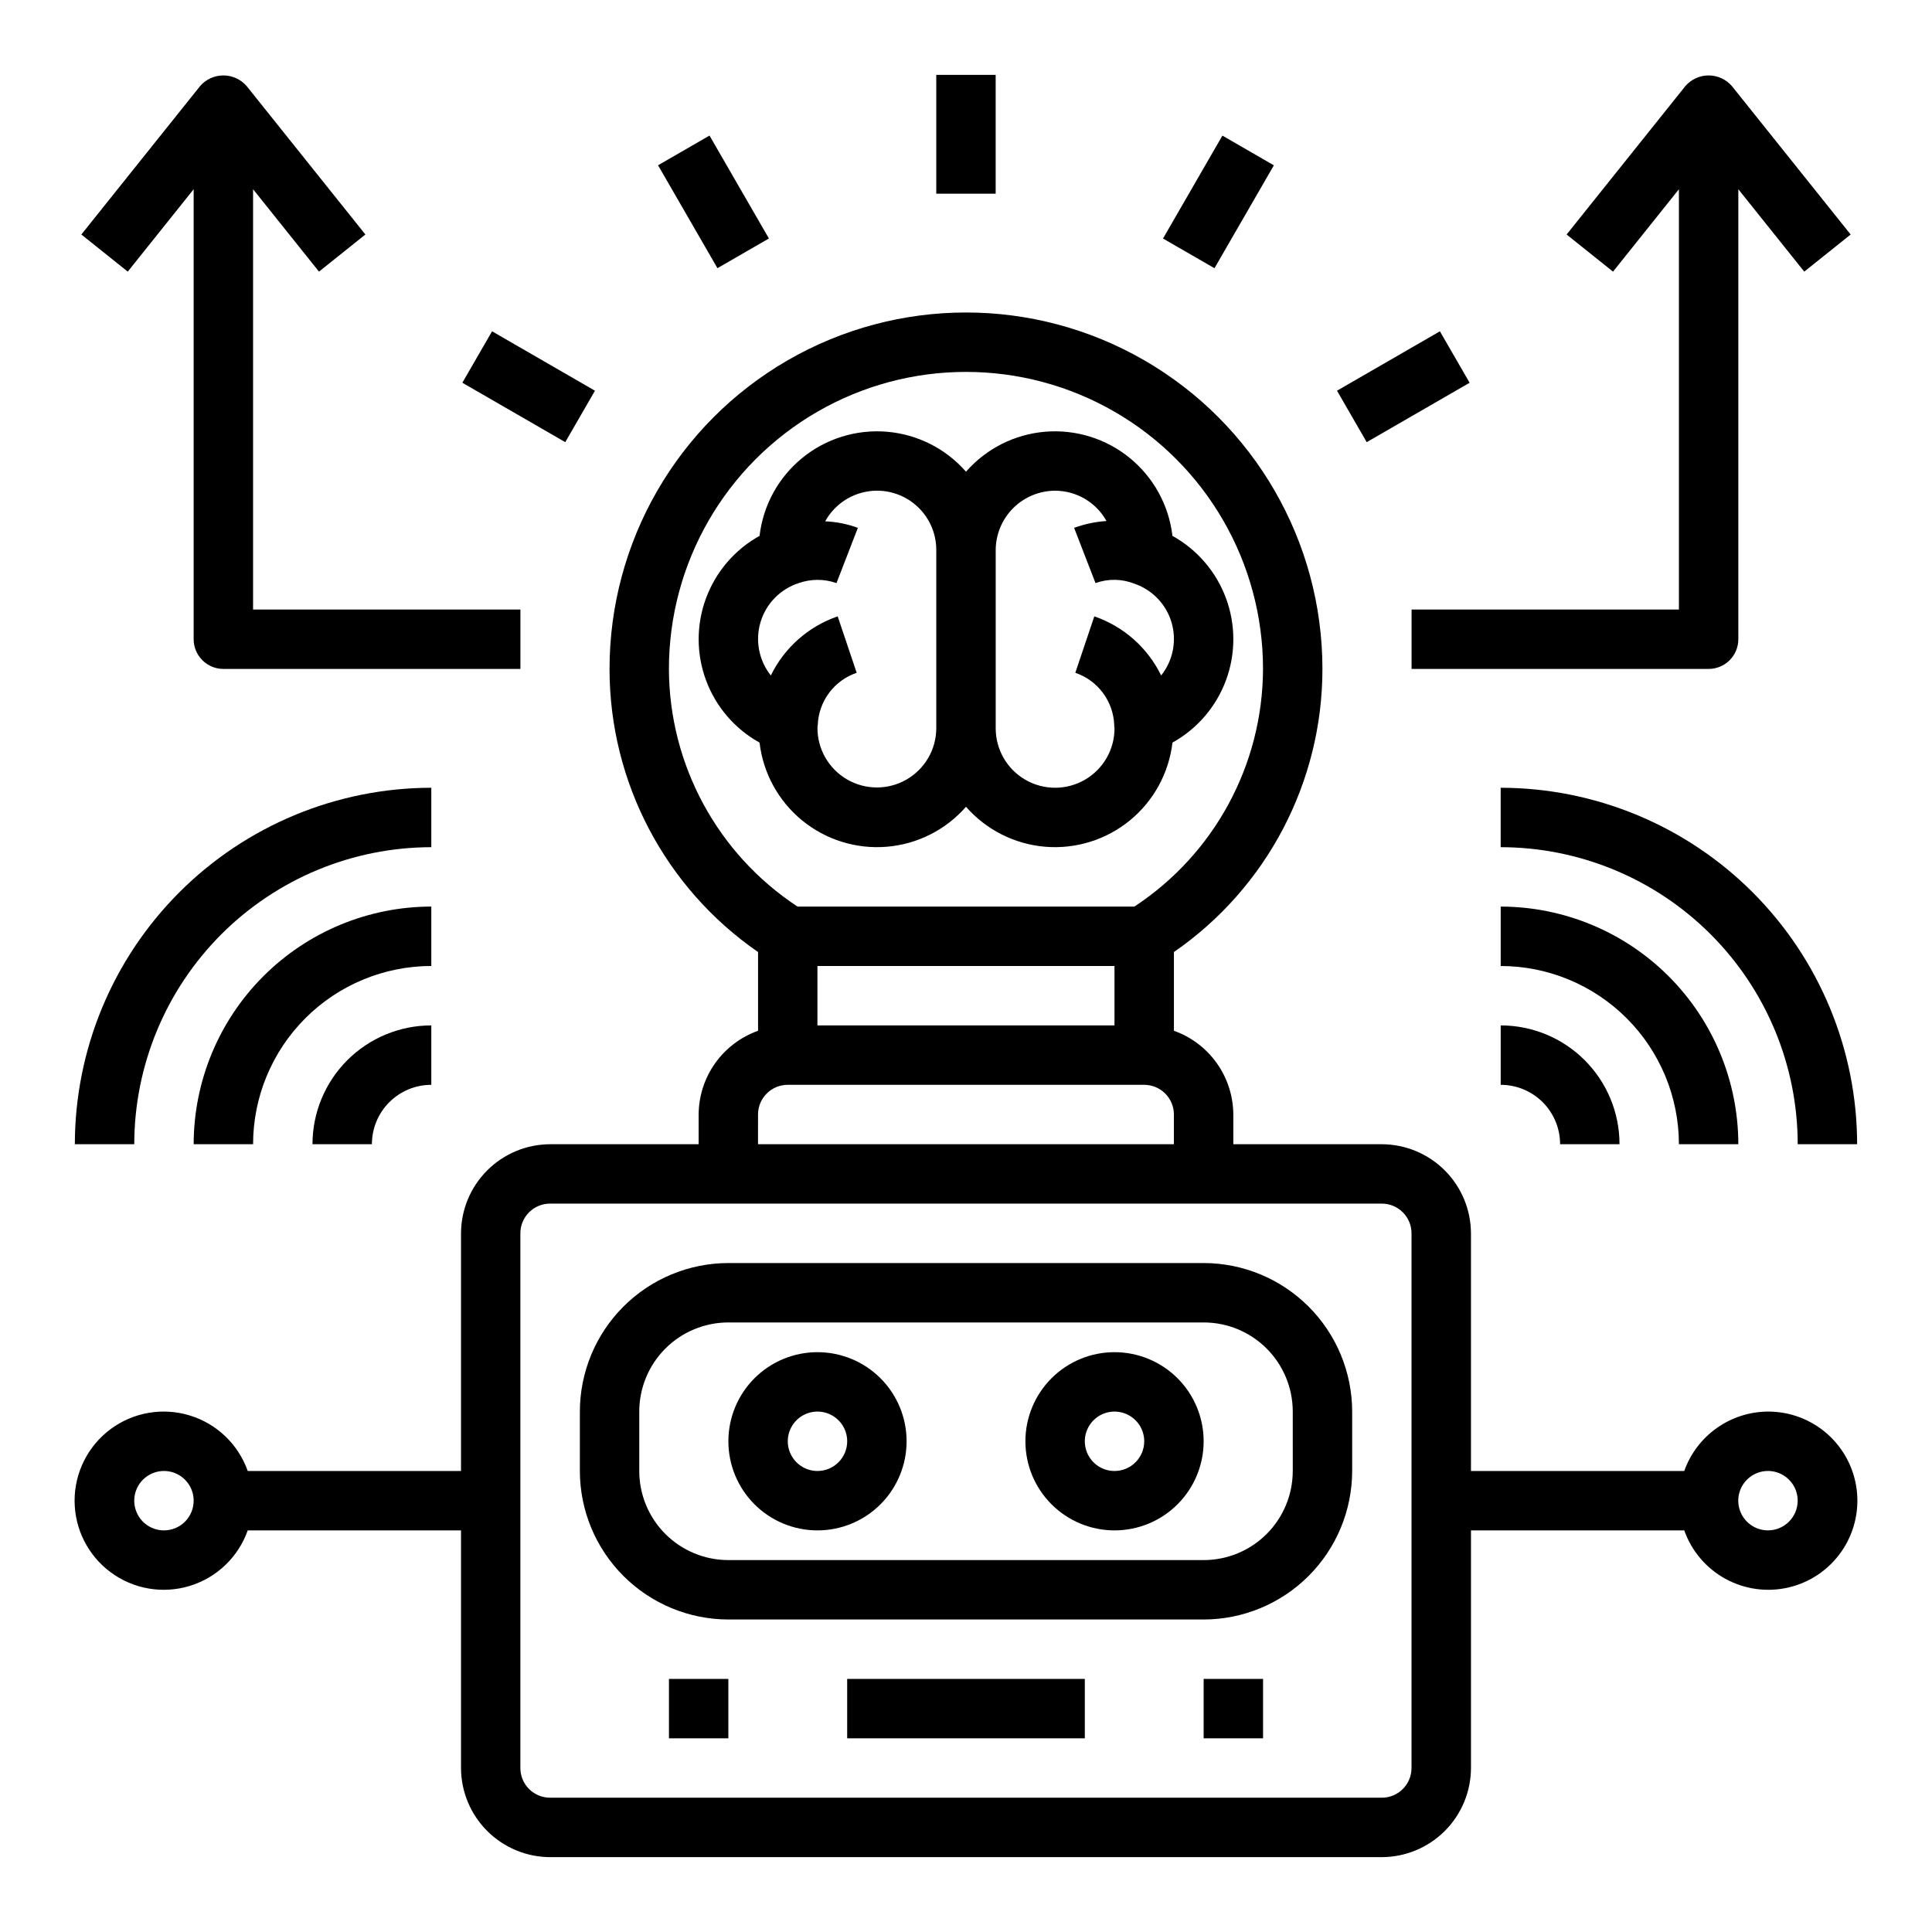 <?xml version="1.0" encoding="UTF-8"?>
<!-- Uploaded to: ICON Repo, www.iconrepo.com, Generator: ICON Repo Mixer Tools -->
<svg fill="#000000" width="800px" height="800px" version="1.1" viewBox="144 144 512 512" xmlns="http://www.w3.org/2000/svg">
 <g>
  <path d="m462.98 478.72h-125.95c-10.438 0.012-20.441 4.164-27.82 11.543-7.379 7.379-11.527 17.383-11.539 27.816v15.746c0.012 10.434 4.16 20.438 11.539 27.816s17.383 11.531 27.82 11.543h125.95c10.434-0.012 20.438-4.164 27.816-11.543 7.379-7.379 11.531-17.383 11.543-27.816v-15.746c-0.012-10.434-4.164-20.438-11.543-27.816-7.379-7.379-17.383-11.531-27.816-11.543zm23.617 55.105h-0.004c0 6.262-2.488 12.27-6.918 16.699-4.426 4.426-10.434 6.914-16.695 6.914h-125.95c-6.266 0-12.27-2.488-16.699-6.914-4.43-4.43-6.918-10.438-6.918-16.699v-15.746c0-6.262 2.488-12.27 6.918-16.699 4.43-4.43 10.434-6.918 16.699-6.918h125.95c6.262 0 12.27 2.488 16.695 6.918 4.43 4.43 6.918 10.438 6.918 16.699z"/>
  <path d="m360.64 502.34c-6.262 0-12.27 2.488-16.699 6.914-4.426 4.43-6.914 10.438-6.914 16.699 0 6.266 2.488 12.273 6.914 16.699 4.43 4.43 10.438 6.918 16.699 6.918 6.266 0 12.273-2.488 16.699-6.918 4.43-4.426 6.918-10.434 6.918-16.699 0-6.262-2.488-12.27-6.918-16.699-4.426-4.426-10.434-6.914-16.699-6.914zm0 31.488c-3.184 0-6.051-1.918-7.269-4.859s-0.547-6.328 1.703-8.582c2.254-2.25 5.641-2.922 8.582-1.703s4.859 4.086 4.859 7.269c0 2.09-0.832 4.09-2.309 5.566s-3.477 2.309-5.566 2.309z"/>
  <path d="m439.36 502.34c-6.266 0-12.27 2.488-16.699 6.914-4.43 4.43-6.918 10.438-6.918 16.699 0 6.266 2.488 12.273 6.918 16.699 4.43 4.43 10.434 6.918 16.699 6.918 6.262 0 12.27-2.488 16.699-6.918 4.43-4.426 6.918-10.434 6.918-16.699 0-6.262-2.488-12.27-6.918-16.699-4.43-4.426-10.438-6.914-16.699-6.914zm0 31.488c-3.184 0-6.055-1.918-7.273-4.859s-0.547-6.328 1.707-8.582c2.25-2.25 5.637-2.922 8.578-1.703s4.859 4.086 4.859 7.269c0 2.09-0.828 4.09-2.305 5.566-1.477 1.477-3.481 2.309-5.566 2.309z"/>
  <path d="m368.51 588.93h62.977v15.742h-62.977z"/>
  <path d="m321.28 588.93h15.742v15.742h-15.742z"/>
  <path d="m462.98 588.93h15.742v15.742h-15.742z"/>
  <path d="m392.12 163.84h15.742v31.488h-15.742z"/>
  <path d="m318.39 187.8 13.637-7.871 15.742 27.27-13.637 7.871z"/>
  <path d="m266.53 245.43 7.871-13.633 27.27 15.746-7.871 13.633z"/>
  <path d="m498.32 247.54 27.27-15.742 7.871 13.637-27.27 15.742z"/>
  <path d="m452.21 207.21 15.742-27.27 13.637 7.871-15.742 27.27z"/>
  <path d="m195.32 194.15v119.25c0 2.086 0.832 4.09 2.309 5.566 1.477 1.477 3.477 2.305 5.566 2.305h78.719v-15.742h-70.848v-111.38l17.469 21.836 12.297-9.84-31.488-39.359c-1.551-1.777-3.793-2.797-6.148-2.797-2.359 0-4.602 1.02-6.148 2.797l-31.488 39.359 12.297 9.84z"/>
  <path d="m588.93 194.15v111.38h-70.848v15.742h78.723c2.086 0 4.09-0.828 5.566-2.305 1.473-1.477 2.305-3.481 2.305-5.566v-119.25l17.469 21.836 12.297-9.84-31.488-39.359h-0.004c-1.547-1.777-3.789-2.797-6.144-2.797-2.359 0-4.602 1.02-6.148 2.797l-31.488 39.359 12.297 9.84z"/>
  <path d="m258.3 368.51v-15.746c-25.043 0.027-49.055 9.988-66.766 27.699-17.711 17.711-27.672 41.719-27.699 66.766h15.746c0.023-20.871 8.324-40.879 23.082-55.637 14.758-14.758 34.766-23.059 55.637-23.082z"/>
  <path d="m258.3 384.25c-16.695 0.02-32.703 6.66-44.508 18.465-11.809 11.809-18.449 27.816-18.469 44.512h15.746c0.012-12.523 4.992-24.527 13.848-33.383 8.855-8.855 20.859-13.836 33.383-13.848z"/>
  <path d="m242.56 447.23c0-4.176 1.656-8.18 4.609-11.133s6.957-4.609 11.133-4.609v-15.746c-8.352 0-16.359 3.316-22.266 9.223-5.902 5.906-9.223 13.914-9.223 22.266z"/>
  <path d="m636.16 447.23c-0.027-25.047-9.988-49.055-27.699-66.766-17.711-17.711-41.723-27.672-66.766-27.699v15.746c20.871 0.023 40.879 8.324 55.637 23.082 14.758 14.758 23.059 34.766 23.082 55.637z"/>
  <path d="m588.93 447.23h15.746c-0.02-16.695-6.66-32.703-18.465-44.512-11.809-11.805-27.816-18.445-44.512-18.465v15.746c12.523 0.012 24.527 4.992 33.383 13.848 8.855 8.855 13.836 20.859 13.848 33.383z"/>
  <path d="m541.7 431.49c4.176 0 8.18 1.656 11.133 4.609s4.609 6.957 4.609 11.133h15.746c0-8.352-3.316-16.359-9.223-22.266s-13.914-9.223-22.266-9.223z"/>
  <path d="m612.54 518.08c-4.871 0.027-9.613 1.551-13.586 4.367-3.973 2.816-6.981 6.789-8.613 11.379h-56.52v-62.977c-0.02-6.258-2.516-12.254-6.938-16.68-4.426-4.426-10.422-6.918-16.68-6.938h-39.359v-7.871c-0.027-4.871-1.551-9.613-4.367-13.586-2.816-3.973-6.789-6.981-11.379-8.613v-20.863c24.648-17.02 39.363-45.062 39.359-75.02 0-33.746-18.004-64.934-47.23-81.809-29.227-16.875-65.238-16.875-94.465 0s-47.23 48.062-47.23 81.809c-0.004 29.957 14.711 58 39.359 75.02v20.863c-4.586 1.633-8.559 4.641-11.379 8.613-2.816 3.973-4.34 8.715-4.367 13.586v7.871h-39.359c-6.258 0.02-12.254 2.512-16.676 6.938-4.426 4.426-6.922 10.422-6.938 16.68v62.977h-56.523c-2.496-7.062-8.191-12.52-15.352-14.711-7.16-2.191-14.938-0.859-20.957 3.594s-9.574 11.5-9.574 18.988c0 7.488 3.555 14.531 9.574 18.984 6.019 4.453 13.797 5.789 20.957 3.598 7.16-2.191 12.855-7.648 15.352-14.711h56.523v62.977c0.016 6.258 2.512 12.254 6.938 16.68 4.422 4.422 10.418 6.918 16.676 6.938h220.42c6.258-0.02 12.254-2.516 16.68-6.938 4.422-4.426 6.918-10.422 6.938-16.68v-62.977h56.52c1.934 5.473 5.816 10.043 10.906 12.832 5.09 2.793 11.031 3.613 16.688 2.305 5.652-1.309 10.629-4.656 13.973-9.402 3.348-4.742 4.824-10.555 4.16-16.32-0.668-5.766-3.438-11.086-7.773-14.941-4.34-3.856-9.949-5.977-15.754-5.961zm-425.09 31.488c-3.184 0-6.055-1.918-7.273-4.859-1.219-2.941-0.543-6.328 1.707-8.578 2.254-2.25 5.637-2.926 8.578-1.707s4.859 4.09 4.859 7.273c0 2.086-0.828 4.09-2.305 5.566-1.477 1.477-3.477 2.305-5.566 2.305zm133.82-228.29c0-28.125 15.004-54.109 39.359-68.172 24.359-14.062 54.367-14.062 78.723 0s39.359 40.047 39.359 68.172c-0.078 25.383-12.879 49.031-34.086 62.977h-89.27c-21.207-13.945-34.008-37.594-34.086-62.977zm118.08 78.723v15.742h-78.723v-15.742zm-94.465 39.359c0-4.348 3.523-7.871 7.871-7.871h94.465c2.09 0 4.09 0.828 5.566 2.305 1.477 1.477 2.305 3.477 2.305 5.566v7.871h-110.21zm173.18 173.18c0 2.09-0.828 4.09-2.305 5.566-1.477 1.477-3.481 2.305-5.566 2.305h-220.42c-4.348 0-7.871-3.523-7.871-7.871v-141.7c0-4.348 3.523-7.871 7.871-7.871h220.42c2.086 0 4.09 0.828 5.566 2.305 1.477 1.477 2.305 3.477 2.305 5.566zm94.465-62.977c-3.184 0-6.055-1.918-7.273-4.859-1.219-2.941-0.543-6.328 1.707-8.578s5.637-2.926 8.578-1.707c2.941 1.219 4.859 4.09 4.859 7.273 0 2.086-0.828 4.09-2.305 5.566-1.477 1.477-3.477 2.305-5.566 2.305z"/>
  <path d="m454.71 286.01c-0.945-8.078-4.992-15.473-11.285-20.621s-14.34-7.648-22.445-6.977c-8.102 0.676-15.625 4.473-20.98 10.594-5.356-6.121-12.879-9.918-20.984-10.594-8.102-0.672-16.152 1.828-22.445 6.977-6.293 5.148-10.34 12.543-11.281 20.621-6.551 3.633-11.582 9.488-14.184 16.512-2.606 7.023-2.606 14.742 0 21.766 2.602 7.023 7.633 12.879 14.184 16.512 0.941 8.078 4.988 15.473 11.281 20.621 6.293 5.148 14.344 7.648 22.445 6.977 8.105-0.676 15.629-4.473 20.984-10.594 5.356 6.121 12.879 9.918 20.98 10.594 8.105 0.672 16.152-1.828 22.445-6.977s10.34-12.543 11.285-20.621c6.547-3.633 11.578-9.488 14.184-16.512 2.602-7.023 2.602-14.742 0-21.766-2.606-7.023-7.637-12.879-14.184-16.512zm-62.586 51.012c-0.027 5.625-3.055 10.805-7.938 13.594-4.887 2.789-10.887 2.758-15.746-0.078-4.856-2.836-7.832-8.051-7.805-13.676 0-0.234 0.078-0.551 0.078-0.789l0.004 0.004c0.125-3.07 1.176-6.027 3.016-8.488 1.844-2.461 4.387-4.305 7.297-5.289l-5.039-14.957c-7.75 2.664-14.125 8.301-17.711 15.668-3.18-3.996-4.195-9.297-2.719-14.184s5.258-8.734 10.117-10.301c3.234-1.141 6.762-1.141 9.996 0l5.668-14.641c-2.777-1.02-5.699-1.605-8.66-1.73 2.262-4.102 6.234-6.977 10.836-7.844 4.602-0.871 9.352 0.363 12.949 3.356 3.598 2.996 5.676 7.441 5.656 12.121zm59.59-14.012h0.004c-3.59-7.367-9.961-13.004-17.715-15.668l-5.039 14.957h0.004c2.91 0.984 5.449 2.828 7.293 5.289 1.84 2.461 2.891 5.418 3.019 8.488-0.016 0.316 0.012 0.633 0.078 0.945 0 5.625-3 10.82-7.871 13.633-4.871 2.812-10.875 2.812-15.746 0-4.871-2.812-7.871-8.008-7.871-13.633v-47.234c0.012-4.172 1.676-8.168 4.625-11.117 2.949-2.949 6.945-4.613 11.117-4.625 2.781 0.004 5.508 0.75 7.902 2.16 2.394 1.414 4.367 3.438 5.719 5.867-2.934 0.191-5.824 0.805-8.582 1.812l5.668 14.641c3.344-1.207 7.008-1.148 10.312 0.16 4.769 1.633 8.445 5.484 9.855 10.32 1.406 4.84 0.375 10.062-2.769 14.004z"/>
 </g>
</svg>
